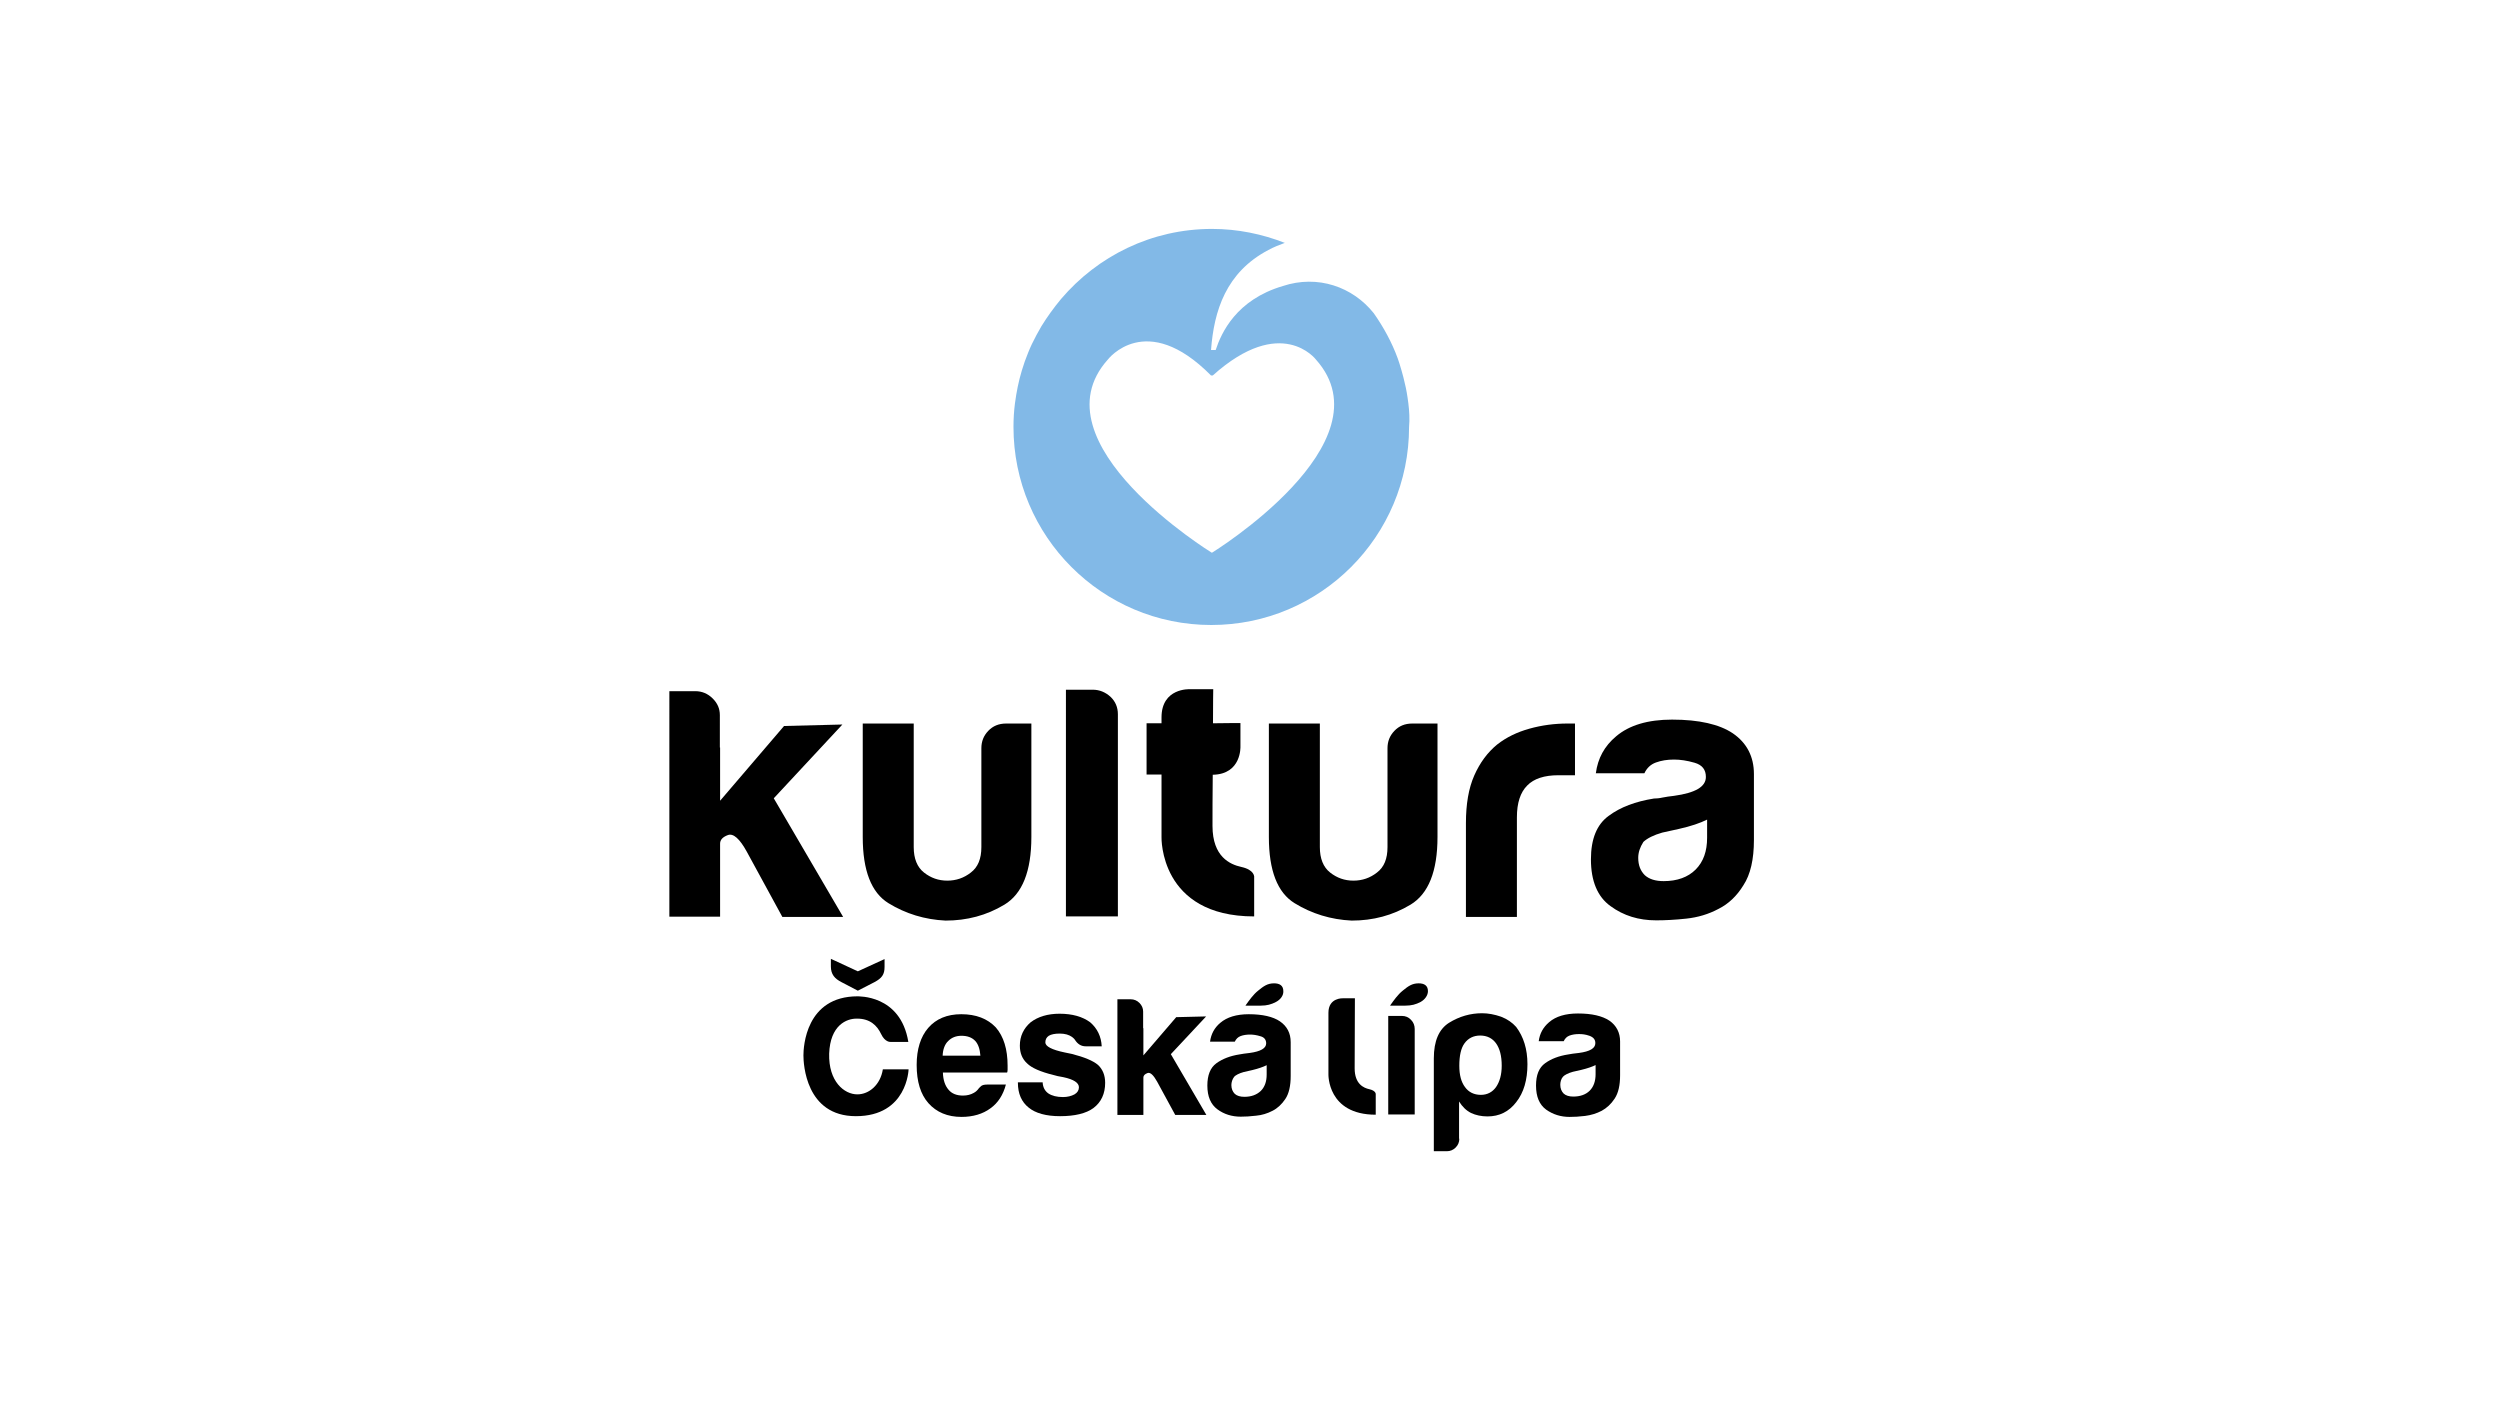 <?xml version="1.0" encoding="utf-8"?>
<!-- Generator: Adobe Illustrator 28.0.0, SVG Export Plug-In . SVG Version: 6.00 Build 0)  -->
<svg version="1.1" id="Vrstva_1" xmlns="http://www.w3.org/2000/svg" xmlns:xlink="http://www.w3.org/1999/xlink" x="0px" y="0px"
	 viewBox="0 0 1020 580" style="enable-background:new 0 0 1020 580;" xml:space="preserve">
<style type="text/css">
	.st0{fill:#82B9E7;}
</style>
<g>
	<g>
		<path d="M370.6,425.1h-7.3c0,0-2.2,0.2-3.8-3.2c-1.7-3.6-4.6-6.3-9.8-6.3c-4.3-0.1-11,2.7-11.4,14.3c-0.3,11.3,6.1,16.6,11.5,16.6
			c4.8,0,9.4-3.9,10.4-10.2h10.5c0,0-0.5,19.1-21.5,19.1c-20.5,0-21.4-21.4-21.4-24.8c0-3.4,0.9-24.1,22.1-24.1
			C349.9,406.6,367.4,405.6,370.6,425.1"/>
		<path d="M350,396.3l10.9-5v3.2c0,3.1-1.1,4.6-4.1,6.2l-6.8,3.5l-6.7-3.5c-2.7-1.4-4.3-3.1-4.3-6.4v-3.1L350,396.3z"/>
		<path d="M579.6,408.8c-1.9,1-3.7,1.5-6.2,1.5h-6.2v-0.1c1.5-2.1,3.1-4.4,5.1-6c2.2-1.8,3.8-3,6.5-3c2.3,0,3.8,0.9,3.8,3.2
			C582.6,406.1,581.4,407.8,579.6,408.8"/>
		<path d="M384.6,430.7H400c-0.2-2.7-0.9-4.7-2.1-6c-1.3-1.4-3.2-2.1-5.6-2.1c-2.2,0-4,0.7-5.4,2.1
			C385.5,426,384.7,428.1,384.6,430.7 M402.8,442.5h7.6c-1.1,4.2-3.2,7.5-6.3,9.7c-3.1,2.3-7.1,3.5-11.8,3.5
			c-5.7,0-10.2-1.9-13.5-5.6c-3.2-3.6-4.8-8.8-4.8-15.6c0-6.4,1.6-11.5,4.7-15.1c3.2-3.7,7.7-5.6,13.5-5.6c6,0,10.7,1.8,14.1,5.4
			c3.2,3.7,4.8,8.9,4.8,15.6v1.1v0.6c0,0.5-0.1,0.9-0.2,1.1h-26.2c0.1,3.1,0.9,5.4,2.3,7c1.3,1.6,3.3,2.4,5.9,2.4
			c1.7,0,3.2-0.4,4.4-1.1c0.4-0.2,0.6-0.4,0.9-0.6c0.2-0.2,0.5-0.4,0.8-0.8c0.3-0.4,0.5-0.7,1.1-1.2
			C400.6,442.7,401.6,442.5,402.8,442.5"/>
		<path d="M415.1,441.6h10.3c0.1,2,0.9,3.5,2.3,4.5c1.5,1,3.5,1.5,6,1.5c1.8,0,3.4-0.4,4.7-1.1c1.2-0.7,1.8-1.7,1.8-2.9
			c0-1.8-2.1-3.2-6.3-4.1c-1.8-0.3-3.2-0.6-4.1-0.9c-5.3-1.3-8.9-2.9-10.7-4.7c-2-1.8-3-4.2-3-7.3c0-3.8,1.5-7,4.4-9.5
			c3-2.3,7-3.5,11.8-3.5c5.2,0,9.4,1.2,12.5,3.5c2.9,2.5,4.5,5.8,4.7,9.8h-6.5c-1.9,0-3.3-0.9-4.4-2.6c-0.3-0.5-0.7-0.8-1.2-1.2
			c-1.2-0.9-2.9-1.4-5-1.4c-2,0-3.5,0.3-4.5,0.9c-0.9,0.6-1.4,1.5-1.4,2.7c0,1.6,2.6,3,7.9,4.1c0.8,0.2,2,0.4,2.9,0.6
			c5.1,1.3,8.7,2.8,10.7,4.5c1.9,1.8,2.9,4.2,2.9,7.3c0,4.4-1.6,7.9-4.8,10.3c-3,2.2-7.6,3.3-13.6,3.3c-5.7,0-10-1.2-12.8-3.5
			c-2.9-2.3-4.4-5.7-4.4-10.1V441.6z"/>
		<path d="M466.5,419.5v11.1l13.4-15.6l12.2-0.3l-14.4,15.4l14.5,24.8h-12.7l-7.4-13.6c-1.5-2.7-2.8-3.9-3.9-3.5
			c-1.1,0.4-1.7,1-1.7,1.8v5.6v9.7h-10.6v-47.2h5.4c1.4,0,2.6,0.5,3.6,1.5c1,1,1.5,2.2,1.5,3.5V419.5z"/>
		<path d="M516.8,434.6c-1.4,0.7-3.4,1.4-5.9,2l-3.5,0.8c-1.8,0.5-3.4,1.3-3.9,2c-0.7,0.9-1.1,2.2-1.1,3.3c0,1.5,0.5,2.7,1.4,3.6
			c0.9,0.8,2.2,1.2,3.9,1.2c2.8,0,5-0.8,6.7-2.4c1.6-1.6,2.4-3.8,2.4-6.7V434.6z M519.2,453.2c-2.1,1.1-4.4,1.8-6.7,2
			c-2.4,0.3-4.5,0.4-6.3,0.4c-3.6,0-6.8-1-9.5-3c-2.7-2-4.1-5.2-4.1-9.7c0-4.2,1.2-7.3,3.7-9.1c2.5-1.8,5.6-3,9.4-3.6
			c0.6-0.1,1.8-0.3,1.8-0.3s1.5-0.2,2.4-0.3c4.4-0.6,6.7-1.9,6.7-3.9c0-1.5-0.8-2.5-2.3-2.9c-1.6-0.5-3-0.7-4.3-0.7
			c-1.4,0-2.7,0.2-3.8,0.6c-1.1,0.4-1.9,1.2-2.4,2.3h-10.1c0.4-3.1,1.8-5.7,4.2-7.7c2.7-2.3,6.6-3.5,11.6-3.5c5.6,0,9.9,1,12.7,2.9
			c2.9,2,4.4,4.8,4.4,8.5v13.8c0,4-0.7,7.2-2.2,9.4C523,450.5,521.2,452.2,519.2,453.2"/>
		<path d="M566.4,414.5h5.6c1.4,0,2.7,0.5,3.7,1.6c1,1,1.5,2.3,1.5,3.7v34.9h-10.8V414.5z"/>
		<path d="M612.7,434.8c0-4-0.8-7-2.3-9.1c-1.5-2.1-3.7-3.2-6.5-3.2c-2.7,0-4.9,1.1-6.4,3.2c-1.4,1.9-2.1,5-2.1,9.1
			c0,3.9,0.8,6.7,2.3,8.7c1.5,2.1,3.7,3.2,6.5,3.2c2.6,0,4.7-1.1,6.2-3.2C611.9,441.3,612.7,438.4,612.7,434.8 M595.4,464.6
			c0,1.4-0.5,2.6-1.5,3.6c-1,1-2.2,1.5-3.6,1.5H585v-37.9c0-7.1,2.1-11.9,6.2-14.5c4.2-2.6,8.7-3.9,13.5-3.9c2.5,0,5.1,0.5,7.7,1.4
			c2.6,1,4.6,2.4,6.2,4.2c3,4,4.6,9,4.6,15.2c0,6.4-1.5,11.6-4.6,15.5c-3,3.9-6.9,5.8-11.7,5.8c-2.5,0-4.8-0.5-6.7-1.4
			c-2-1-3.6-2.6-4.9-4.7V464.6z"/>
		<path d="M651.1,434.5c-1.4,0.7-3.4,1.4-5.9,2l-3.5,0.8c-1.8,0.5-3.4,1.3-4,2c-0.8,0.9-1.1,2.2-1.1,3.3c0,1.5,0.5,2.7,1.4,3.6
			c0.9,0.8,2.2,1.2,3.9,1.2c2.8,0,5.1-0.8,6.7-2.4c1.6-1.6,2.4-3.9,2.4-6.7V434.5z M653.5,453.2c-2.1,1.1-4.4,1.8-6.8,2.1
			c-2.4,0.3-4.5,0.4-6.3,0.4c-3.6,0-6.8-1-9.6-3c-2.7-2-4.1-5.2-4.1-9.8c0-4.3,1.2-7.3,3.7-9.1c2.5-1.8,5.6-3,9.5-3.6
			c0.6-0.1,1.8-0.3,1.8-0.3s1.5-0.2,2.5-0.3c4.5-0.6,6.7-1.9,6.7-4c0-1.5-0.8-2.4-2.4-3c-1.7-0.6-3-0.7-4.3-0.7
			c-1.4,0-2.7,0.2-3.8,0.6c-1.1,0.4-1.9,1.2-2.4,2.3h-10.2c0.4-3.1,1.8-5.7,4.3-7.8c2.7-2.3,6.6-3.5,11.7-3.5c5.7,0,9.9,1,12.8,2.9
			c2.9,2,4.4,4.9,4.4,8.5v13.8c0,4.1-0.7,7.2-2.2,9.5C657.3,450.5,655.5,452.1,653.5,453.2"/>
		<path d="M552.8,407.3h-4.9c0,0-5.9-0.3-5.9,5.9v23.3v1.8c0,0-0.5,16.5,19.3,16.5v-8.4c0,0,0.1-1.4-2.6-2c-2.3-0.5-6-2.1-6-8.5
			C552.7,428.7,552.8,407.3,552.8,407.3"/>
		<path d="M520.6,408.8c-1.9,1-3.7,1.5-6.2,1.5h-6.2v-0.1c1.5-2.1,3.1-4.4,5.1-6c2.2-1.8,3.8-3,6.5-3c2.3,0,3.8,0.9,3.8,3.2
			C523.7,406.1,522.5,407.8,520.6,408.8"/>
	</g>
	<g>
		<g>
			<path d="M434.9,281.4h10.9c2.8,0,5.2,1,7.3,2.9c2,1.9,3,4.3,3,7.1v82.5h-21.2V281.4z"/>
		</g>
		<path d="M420.8,295.2v46.3c0,14-3.7,23.2-11,27.6c-7.3,4.4-15.3,6.5-24,6.5c-8.5-0.4-16.3-2.8-23.3-7.1c-7-4.3-10.5-13.3-10.5-27
			v-46.3h20.8v50.4c0,4.7,1.4,8.2,4.2,10.4c2.8,2.2,5.9,3.3,9.5,3.3s6.8-1.1,9.6-3.3c2.9-2.2,4.3-5.6,4.3-10.4v-40.3
			c0-2.8,0.9-5.1,2.8-7.1c1.9-2,4.3-3,7.3-3H420.8z"/>
		<path d="M586.5,295.2v46.3c0,14-3.7,23.2-11,27.6c-7.3,4.4-15.3,6.5-24,6.5c-8.5-0.4-16.3-2.8-23.3-7.1c-7-4.3-10.5-13.3-10.5-27
			v-46.3h20.8v50.4c0,4.7,1.4,8.2,4.2,10.4c2.8,2.2,5.9,3.3,9.5,3.3s6.8-1.1,9.6-3.3c2.9-2.2,4.3-5.6,4.3-10.4v-40.3
			c0-2.8,0.9-5.1,2.8-7.1c1.9-2,4.3-3,7.3-3H586.5z"/>
		<path d="M598.1,374.1v-38.3c0-7.7,1.1-14.2,3.4-19.4c2.3-5.2,5.4-9.4,9.3-12.6c3.8-3,8.2-5.1,13.2-6.5c5-1.4,10.2-2.1,15.6-2.1
			c0.4,0,0.9,0,1.5,0s1.1,0,1.5,0v21.1h-6.8c-5.7,0-10,1.4-12.7,4.2c-2.8,2.8-4.2,7.1-4.2,13v40.6H598.1z"/>
		<path d="M506.4,353.7c-4.5-1-11.7-4.1-11.7-16.7c0-4.6,0-12.5,0.1-20.9c11.8-0.2,11.3-11.5,11.3-11.5v-9.6c0,0-4.6,0-11.2,0.1
			c0-8,0.1-13.9,0.1-13.9h-9.6c0,0-11.5-0.6-11.5,11.5v2.4c-2.1,0-4.1,0-6.1,0v20.9h6.1v22.1v3.5c0,0-0.9,32.3,37.8,32.3v-16.4
			C511.6,357.7,511.9,354.9,506.4,353.7z"/>
		<path d="M293.8,305v21.7l26.1-30.5l23.8-0.6l-28,30.1l28.3,48.4h-24.8l-14.5-26.6c-2.9-5.3-5.5-7.6-7.7-6.8
			c-2.2,0.8-3.2,2-3.2,3.5v10.9v18.9h-20.7V282h10.6c2.7,0,5.1,1,7.1,3c2,2,2.9,4.2,2.9,6.8V305z"/>
		<path d="M701.2,370.8c-4.1,2.2-8.5,3.5-13.2,4c-4.6,0.5-8.7,0.7-12.3,0.7c-7.1,0-13.3-1.9-18.6-5.8c-5.3-3.8-8-10.2-8-19.1
			c0-8.3,2.4-14.2,7.2-17.7c4.8-3.6,11-5.9,18.5-7.1c1,0,2.2-0.1,3.5-0.4c1.4-0.3,3-0.5,4.7-0.7c8.7-1.2,13-3.7,13-7.7
			c0-3-1.5-4.9-4.6-5.8c-3.1-0.9-5.9-1.3-8.4-1.3c-2.8,0-5.2,0.4-7.4,1.2c-2.2,0.8-3.7,2.3-4.7,4.4h-19.8c0.8-6.1,3.5-11.1,8.3-15.1
			c5.3-4.5,12.9-6.8,22.8-6.8c11,0,19.3,1.9,24.8,5.6c5.7,3.9,8.6,9.5,8.6,16.6v26.9c0,7.9-1.4,14.1-4.3,18.5
			C708.6,365.6,705.2,368.8,701.2,370.8z M696.5,334.4c-2.8,1.4-6.6,2.7-11.5,3.8l-6.8,1.5c-3.5,1-6.1,2.3-7.7,3.8
			c-1.4,2.2-2.1,4.3-2.1,6.5c0,3,0.9,5.3,2.7,7.1c1.8,1.6,4.3,2.4,7.7,2.4c5.5,0,9.9-1.6,13-4.7c3.2-3.2,4.7-7.5,4.7-13V334.4z"/>
	</g>
	<path class="st0" d="M494.5,225.5h-0.1c0,0-72.9-44.8-42.4-78.8c0,0,15.5-20.4,42.1,6.5h0.7c28-25.1,42.1-6.5,42.1-6.5
		C567.3,180.7,494.5,225.5,494.5,225.5 M574.6,164.5c-0.1-0.7-0.2-1.5-0.3-2.2c-0.4-2.8-1-5.6-1.7-8.3c-0.5-1.9-1-3.7-1.6-5.6
		c-0.2-0.7-0.5-1.4-0.7-2.1c-2.4-6.6-5.8-12.8-9.8-18.5l0,0c-8.6-10.8-22.9-15.8-37.1-11.1c-19,5.6-25.1,19.1-27.4,26.1h-1.9
		c1.2-16,6.1-31.7,23.4-40.8c2.2-1.2,4.5-2.1,6.7-2.9c-9.2-3.6-19.2-5.7-29.7-5.7c-24.7,0-46.7,11.1-61.6,28.6
		c-2.9,3.5-5.6,7.2-8,11.1c-1.4,2.4-2.7,4.8-3.9,7.3c-1.1,2.3-2,4.7-2.9,7.1c-0.4,1.2-0.8,2.4-1.2,3.7c-1.3,4.3-2.2,8.8-2.8,13.4
		c-0.4,3.1-0.6,6.3-0.6,9.6c0,44.6,36.1,80.8,80.7,80.8c44.6,0,80.7-36.2,80.7-80.8C575.2,171,575,167.7,574.6,164.5"/>
</g>
</svg>
